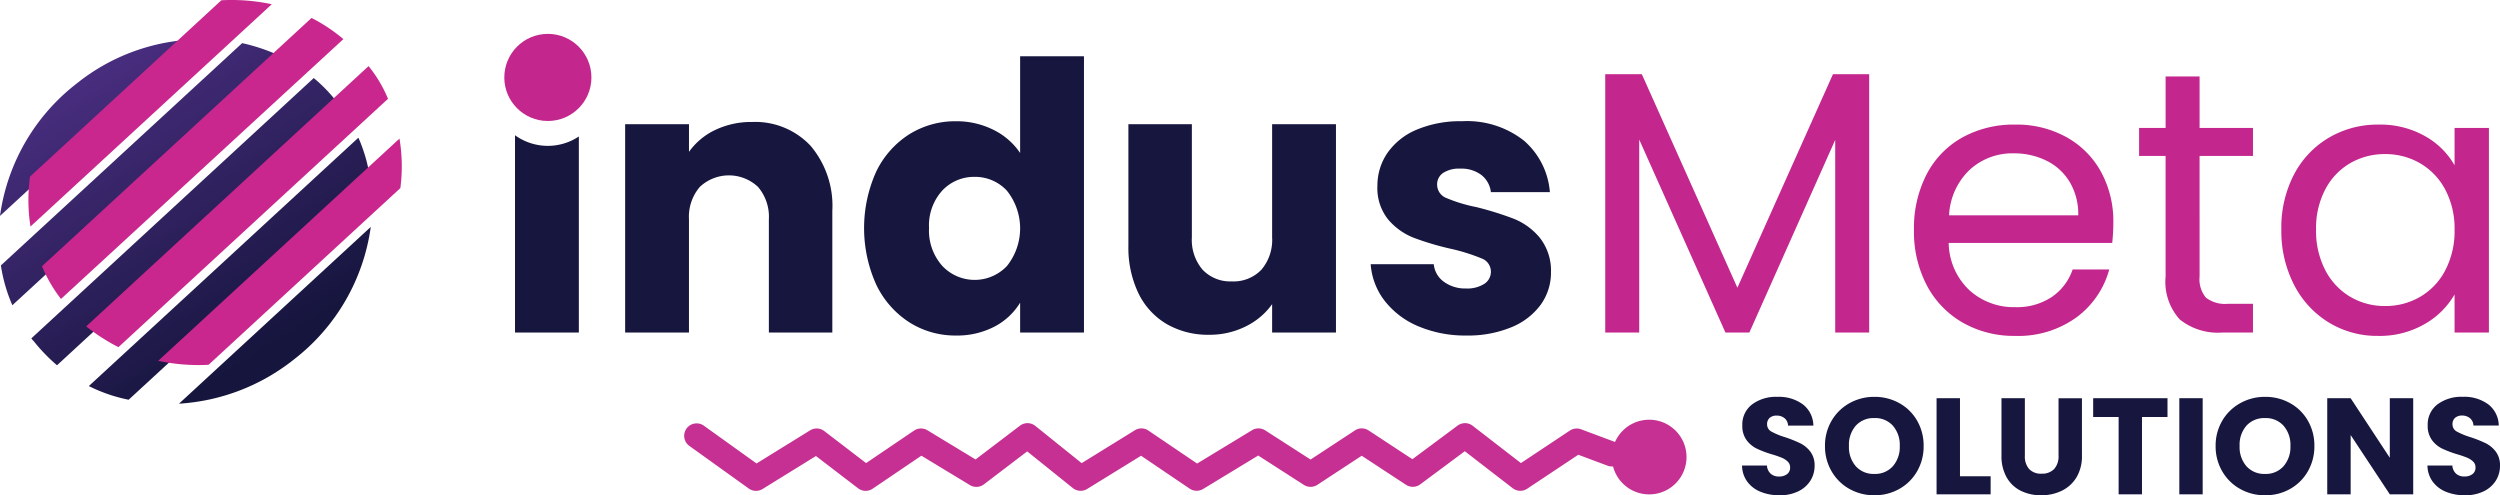 <svg xmlns="http://www.w3.org/2000/svg" xmlns:xlink="http://www.w3.org/1999/xlink" width="200.894" height="39.799" viewBox="0 0 200.894 39.799"><defs><linearGradient id="linear-gradient" x1="0.355" y1="0.277" x2="1.372" y2="1.814" gradientUnits="objectBoundingBox"><stop offset="0" stop-color="#482d7e"></stop><stop offset="1" stop-color="#15153d"></stop></linearGradient><linearGradient id="linear-gradient-2" x1="0.268" y1="0.15" x2="0.96" y2="1.184" xlink:href="#linear-gradient"></linearGradient><linearGradient id="linear-gradient-3" x1="0.166" y1="0" x2="0.797" y2="0.944" xlink:href="#linear-gradient"></linearGradient><linearGradient id="linear-gradient-4" x1="-0.001" y1="-0.245" x2="0.691" y2="0.79" xlink:href="#linear-gradient"></linearGradient><linearGradient id="linear-gradient-5" x1="-0.428" y1="-0.901" x2="0.586" y2="0.632" xlink:href="#linear-gradient"></linearGradient></defs><g id="Group_7" data-name="Group 7" transform="translate(-55.317 -74.278)"><path id="Subtraction_1" data-name="Subtraction 1" d="M370.33,85.24a9.678,9.678,0,0,1-3.9-.75,6.7,6.7,0,0,1-2.7-2.056,5.43,5.43,0,0,1-1.11-2.925h5.07a1.959,1.959,0,0,0,.81,1.41,2.882,2.882,0,0,0,1.77.54,2.537,2.537,0,0,0,1.485-.375,1.151,1.151,0,0,0,.525-.975,1.128,1.128,0,0,0-.75-1.065,15.15,15.15,0,0,0-2.43-.765,22.831,22.831,0,0,1-3-.886,5.194,5.194,0,0,1-2.07-1.47,4.021,4.021,0,0,1-.87-2.715,4.636,4.636,0,0,1,.795-2.624,5.385,5.385,0,0,1,2.34-1.876,9.009,9.009,0,0,1,3.676-.689,7.4,7.4,0,0,1,4.964,1.56,6.1,6.1,0,0,1,2.085,4.14h-4.74a2.047,2.047,0,0,0-.765-1.38,2.661,2.661,0,0,0-1.695-.51,2.355,2.355,0,0,0-1.38.345,1.107,1.107,0,0,0-.481.945,1.157,1.157,0,0,0,.765,1.08,12.255,12.255,0,0,0,2.385.72,26.392,26.392,0,0,1,3.03.945,5.248,5.248,0,0,1,2.055,1.5,4.261,4.261,0,0,1,.915,2.775,4.418,4.418,0,0,1-.825,2.625,5.477,5.477,0,0,1-2.37,1.815A9.1,9.1,0,0,1,370.33,85.24Zm-41.04,0a6.892,6.892,0,0,1-3.75-1.065,7.392,7.392,0,0,1-2.655-3.03,11.048,11.048,0,0,1,0-9.075,7.306,7.306,0,0,1,2.655-3,6.971,6.971,0,0,1,3.75-1.049,6.618,6.618,0,0,1,3.015.689,5.527,5.527,0,0,1,2.145,1.86V62.8h5.13V85h-5.13V82.6a5.244,5.244,0,0,1-2.055,1.92A6.475,6.475,0,0,1,329.29,85.24Zm1.5-12.75a3.5,3.5,0,0,0-2.595,1.1A4.158,4.158,0,0,0,327.13,76.6a4.265,4.265,0,0,0,1.065,3.045,3.572,3.572,0,0,0,5.19.015,4.844,4.844,0,0,0,0-6.06A3.477,3.477,0,0,0,330.79,72.49ZM349.63,85.18a6.645,6.645,0,0,1-3.39-.855,5.788,5.788,0,0,1-2.28-2.475,8.46,8.46,0,0,1-.81-3.81V68.26h5.1v9.09a3.689,3.689,0,0,0,.87,2.61,3.065,3.065,0,0,0,2.34.931,3.1,3.1,0,0,0,2.37-.931,3.686,3.686,0,0,0,.87-2.61V68.26h5.13V85H354.7V82.72a5.659,5.659,0,0,1-2.115,1.785A6.484,6.484,0,0,1,349.63,85.18ZM307.84,85h-5.13V68.26h5.13v2.22a5.443,5.443,0,0,1,2.1-1.755,6.706,6.706,0,0,1,2.97-.645,6.1,6.1,0,0,1,4.694,1.905,7.463,7.463,0,0,1,1.755,5.235V85h-5.1V75.91a3.688,3.688,0,0,0-.87-2.61,3.41,3.41,0,0,0-4.68,0,3.692,3.692,0,0,0-.87,2.61V85Zm-8.85,0h-5.13V69.145a4.5,4.5,0,0,0,5.13.1V85Z" transform="translate(-197.158 16)" fill="#17163e" stroke="rgba(0,0,0,0)" stroke-miterlimit="10" stroke-width="1"></path><path id="Path_14" data-name="Path 14" d="M3.476.077A3.972,3.972,0,0,1,1.958-.2,2.474,2.474,0,0,1,.886-1.012a2.224,2.224,0,0,1-.424-1.3h2a.971.971,0,0,0,.3.655.955.955,0,0,0,.66.226,1.032,1.032,0,0,0,.66-.192.644.644,0,0,0,.242-.534.631.631,0,0,0-.192-.473,1.553,1.553,0,0,0-.473-.308,7.608,7.608,0,0,0-.8-.275,8.683,8.683,0,0,1-1.221-.462,2.256,2.256,0,0,1-.814-.682A1.9,1.9,0,0,1,.484-5.533a2.024,2.024,0,0,1,.781-1.689A3.209,3.209,0,0,1,3.3-7.832a3.246,3.246,0,0,1,2.057.61,2.185,2.185,0,0,1,.836,1.7H4.158a.8.8,0,0,0-.275-.589.969.969,0,0,0-.649-.215.809.809,0,0,0-.55.182.655.655,0,0,0-.209.523.648.648,0,0,0,.352.583,5.77,5.77,0,0,0,1.1.451A10.173,10.173,0,0,1,5.143-4.1a2.314,2.314,0,0,1,.808.671A1.8,1.8,0,0,1,6.292-2.3a2.223,2.223,0,0,1-.335,1.2,2.35,2.35,0,0,1-.974.858A3.333,3.333,0,0,1,3.476.077Zm7.623,0a4.03,4.03,0,0,1-2-.506A3.783,3.783,0,0,1,7.661-1.843a3.95,3.95,0,0,1-.534-2.041,3.921,3.921,0,0,1,.534-2.035A3.794,3.794,0,0,1,9.1-7.326a4.03,4.03,0,0,1,2-.506,4.03,4.03,0,0,1,2,.506,3.715,3.715,0,0,1,1.43,1.408,3.985,3.985,0,0,1,.523,2.035,3.982,3.982,0,0,1-.528,2.041A3.754,3.754,0,0,1,13.09-.429,4,4,0,0,1,11.1.077Zm0-1.716a1.9,1.9,0,0,0,1.48-.616,2.338,2.338,0,0,0,.556-1.628,2.334,2.334,0,0,0-.556-1.633,1.9,1.9,0,0,0-1.48-.611,1.925,1.925,0,0,0-1.491.605,2.33,2.33,0,0,0-.556,1.639A2.334,2.334,0,0,0,9.608-2.25,1.916,1.916,0,0,0,11.1-1.639Zm6.875.187h2.464V0H16.093V-7.722h1.881Zm5.214-6.27V-3.1a1.529,1.529,0,0,0,.341,1.067,1.287,1.287,0,0,0,1,.374,1.323,1.323,0,0,0,1.012-.374A1.5,1.5,0,0,0,25.894-3.1v-4.62h1.881v4.609a3.277,3.277,0,0,1-.44,1.749A2.817,2.817,0,0,1,26.153-.286,3.719,3.719,0,0,1,24.5.077a3.626,3.626,0,0,1-1.634-.358,2.665,2.665,0,0,1-1.139-1.078,3.443,3.443,0,0,1-.418-1.755V-7.722Zm11.462,0v1.507H32.6V0H30.723V-6.215H28.677V-7.722Zm2.827,0V0H35.6V-7.722Zm5.016,7.8a4.03,4.03,0,0,1-2-.506,3.783,3.783,0,0,1-1.441-1.414,3.95,3.95,0,0,1-.534-2.041,3.921,3.921,0,0,1,.534-2.035A3.794,3.794,0,0,1,40.5-7.326a4.03,4.03,0,0,1,2-.506,4.03,4.03,0,0,1,2,.506,3.715,3.715,0,0,1,1.43,1.408,3.985,3.985,0,0,1,.523,2.035,3.982,3.982,0,0,1-.528,2.041,3.754,3.754,0,0,1-1.43,1.414A4,4,0,0,1,42.493.077Zm0-1.716a1.9,1.9,0,0,0,1.479-.616,2.338,2.338,0,0,0,.556-1.628,2.334,2.334,0,0,0-.556-1.633,1.9,1.9,0,0,0-1.479-.611A1.925,1.925,0,0,0,41-5.522a2.33,2.33,0,0,0-.555,1.639A2.334,2.334,0,0,0,41-2.25,1.916,1.916,0,0,0,42.493-1.639ZM54.395,0H52.514L49.368-4.763V0H47.487V-7.722h1.881l3.146,4.785V-7.722h1.881Zm4.158.077A3.972,3.972,0,0,1,57.035-.2a2.474,2.474,0,0,1-1.072-.814,2.224,2.224,0,0,1-.424-1.3h2a.971.971,0,0,0,.3.655.955.955,0,0,0,.66.226,1.032,1.032,0,0,0,.66-.192.644.644,0,0,0,.242-.534.632.632,0,0,0-.192-.473,1.553,1.553,0,0,0-.473-.308,7.609,7.609,0,0,0-.8-.275,8.683,8.683,0,0,1-1.221-.462,2.256,2.256,0,0,1-.814-.682,1.9,1.9,0,0,1-.341-1.177,2.024,2.024,0,0,1,.781-1.689,3.209,3.209,0,0,1,2.035-.61,3.246,3.246,0,0,1,2.057.61,2.185,2.185,0,0,1,.836,1.7H59.235a.8.8,0,0,0-.275-.589.969.969,0,0,0-.649-.215.809.809,0,0,0-.55.182.655.655,0,0,0-.209.523.648.648,0,0,0,.352.583,5.77,5.77,0,0,0,1.1.451,10.173,10.173,0,0,1,1.215.484,2.314,2.314,0,0,1,.808.671A1.8,1.8,0,0,1,61.369-2.3a2.223,2.223,0,0,1-.335,1.2,2.35,2.35,0,0,1-.973.858A3.333,3.333,0,0,1,58.553.077Z" transform="translate(194.842 114)" fill="#17163e"></path><path id="Union_1" data-name="Union 1" d="M366.658,64.757a1,1,0,0,1-.447-.059l-2.345-.878-4.108,2.73a1,1,0,0,1-1.165-.041l-3.848-2.972L351.163,66.2a1,1,0,0,1-1.146.033L346.46,63.9,342.9,66.236a1,1,0,0,1-1.09.005l-3.666-2.358-4.427,2.688a1,1,0,0,1-1.079-.026L328.73,63.9,324.4,66.569a1,1,0,0,1-1.152-.071l-3.668-2.947L316.1,66.2a1,1,0,0,1-1.123.059l-3.9-2.362-3.917,2.653a1,1,0,0,1-1.168-.034l-3.388-2.594-4.289,2.651a1,1,0,0,1-1.109-.038l-4.79-3.436a1,1,0,0,1,1.165-1.625l4.249,3.047,4.308-2.662a1,1,0,0,1,1.134.057l3.362,2.575,3.851-2.609a1,1,0,0,1,1.079-.027l3.866,2.343L319,61.485a1,1,0,0,1,1.231.017l3.726,2.993,4.275-2.642a1,1,0,0,1,1.086.022l3.916,2.653,4.413-2.68a1,1,0,0,1,1.06.014l3.645,2.344,3.562-2.339a1,1,0,0,1,1.1,0l3.521,2.312,3.631-2.7a1,1,0,0,1,1.208.011l3.881,3,3.936-2.615a1,1,0,0,1,.9-.1l2.726,1.02a3,3,0,1,1-.158,1.968Z" transform="translate(-181.72 47)" fill="#c53092"></path><circle id="Ellipse_13" data-name="Ellipse 13" cx="3.5" cy="3.5" r="3.5" transform="translate(95.842 77)" fill="#c3268d"></circle><path id="Path_12" data-name="Path 12" d="M23.52-20.76V0H20.79V-15.48L13.89,0H11.97L5.04-15.51V0H2.31V-20.76H5.25L12.93-3.6l7.68-17.16ZM43.14-8.85a16.066,16.066,0,0,1-.09,1.65H29.91a5.315,5.315,0,0,0,1.665,3.8A5.3,5.3,0,0,0,35.25-2.04a5.048,5.048,0,0,0,2.955-.825A4.367,4.367,0,0,0,39.87-5.07h2.94a7.067,7.067,0,0,1-2.64,3.855A7.968,7.968,0,0,1,35.25.27,8.31,8.31,0,0,1,31.065-.78a7.432,7.432,0,0,1-2.9-2.985A9.257,9.257,0,0,1,27.12-8.25a9.39,9.39,0,0,1,1.02-4.47,7.16,7.16,0,0,1,2.865-2.955A8.528,8.528,0,0,1,35.25-16.71a8.251,8.251,0,0,1,4.14,1.02,7.063,7.063,0,0,1,2.775,2.805A8.278,8.278,0,0,1,43.14-8.85Zm-2.82-.57a5.036,5.036,0,0,0-.69-2.685,4.487,4.487,0,0,0-1.875-1.71A5.848,5.848,0,0,0,35.13-14.4,5.06,5.06,0,0,0,31.6-13.08,5.378,5.378,0,0,0,29.94-9.42Zm9.75-4.77V-4.5a2.305,2.305,0,0,0,.51,1.695,2.514,2.514,0,0,0,1.77.495h2.01V0H51.9a4.9,4.9,0,0,1-3.42-1.05A4.506,4.506,0,0,1,47.34-4.5v-9.69H45.21v-2.25h2.13v-4.14h2.73v4.14h4.29v2.25Zm6.57,5.91a9.234,9.234,0,0,1,1.02-4.425,7.4,7.4,0,0,1,2.805-2.955,7.694,7.694,0,0,1,3.975-1.05,7.3,7.3,0,0,1,3.75.93,6.2,6.2,0,0,1,2.37,2.34v-3h2.76V0H70.56V-3.06A6.432,6.432,0,0,1,68.145-.675,7.224,7.224,0,0,1,64.41.27,7.452,7.452,0,0,1,60.45-.81a7.575,7.575,0,0,1-2.79-3.03A9.436,9.436,0,0,1,56.64-8.28Zm13.92.03a6.684,6.684,0,0,0-.75-3.24,5.3,5.3,0,0,0-2.025-2.115,5.517,5.517,0,0,0-2.805-.735,5.524,5.524,0,0,0-2.79.72,5.223,5.223,0,0,0-2.01,2.1,6.684,6.684,0,0,0-.75,3.24,6.838,6.838,0,0,0,.75,3.285,5.306,5.306,0,0,0,2.01,2.13,5.436,5.436,0,0,0,2.79.735,5.517,5.517,0,0,0,2.805-.735,5.273,5.273,0,0,0,2.025-2.13A6.772,6.772,0,0,0,70.56-8.25Z" transform="translate(182 101)" fill="#c3268d"></path><g id="Untitled-1" transform="translate(-96.683 -66.062)"><g id="Group_3" data-name="Group 3" transform="translate(152 143.522)"><path id="Path_1" data-name="Path 1" d="M158.179,152.816A16.245,16.245,0,0,0,152,163.469L167.376,149.3A16.13,16.13,0,0,0,158.179,152.816Z" transform="translate(-152 -149.3)" fill="url(#linear-gradient)"></path><path id="Path_2" data-name="Path 2" d="M171.589,150.1,152.2,167.962a12.661,12.661,0,0,0,.923,3.2L174.785,151.2A14.8,14.8,0,0,0,171.589,150.1Z" transform="translate(-152.129 -149.816)" fill="url(#linear-gradient-2)"></path><path id="Path_3" data-name="Path 3" d="M183.674,159.953A12.3,12.3,0,0,0,181.792,158L159.1,178.916a.942.942,0,0,0,.178.213,14.025,14.025,0,0,0,1.882,1.953l22.692-20.916C183.78,160.06,183.745,159.989,183.674,159.953Z" transform="translate(-156.579 -154.911)" fill="url(#linear-gradient-3)"></path><path id="Path_4" data-name="Path 4" d="M193.762,171.5,172.1,191.457a12.613,12.613,0,0,0,3.2,1.1L194.685,174.7A12.252,12.252,0,0,0,193.762,171.5Z" transform="translate(-164.962 -163.617)" fill="url(#linear-gradient-4)"></path><path id="Path_5" data-name="Path 5" d="M192.5,205.9a16.442,16.442,0,0,0,9.233-3.551,16.245,16.245,0,0,0,6.179-10.653Z" transform="translate(-178.118 -176.643)" fill="url(#linear-gradient-5)"></path></g><g id="Group_4" data-name="Group 4" transform="translate(154.286 140.34)"><path id="Path_6" data-name="Path 6" d="M177.99,140.681,158.6,158.543a13.8,13.8,0,0,1-.036-4.013l15.376-14.169A15.473,15.473,0,0,1,177.99,140.681Z" transform="translate(-158.437 -140.34)" fill="#c9278d"></path><path id="Path_7" data-name="Path 7" d="M185.719,146.1l-22.692,20.881a11.52,11.52,0,0,1-1.527-2.628L183.162,144.4A13.359,13.359,0,0,1,185.719,146.1Z" transform="translate(-160.412 -142.958)" fill="#c9278d"></path><path id="Path_8" data-name="Path 8" d="M195.754,157.928l-21.662,19.957a15.349,15.349,0,0,1-2.592-1.669L194.192,155.3A10.487,10.487,0,0,1,195.754,157.928Z" transform="translate(-166.861 -149.988)" fill="#c9278d"></path><path id="Path_9" data-name="Path 9" d="M207.26,175.677l-15.412,14.2a15.353,15.353,0,0,1-4.048-.32L207.189,171.7A13.579,13.579,0,0,1,207.26,175.677Z" transform="translate(-177.373 -160.564)" fill="#c9278d"></path></g></g></g></svg>
